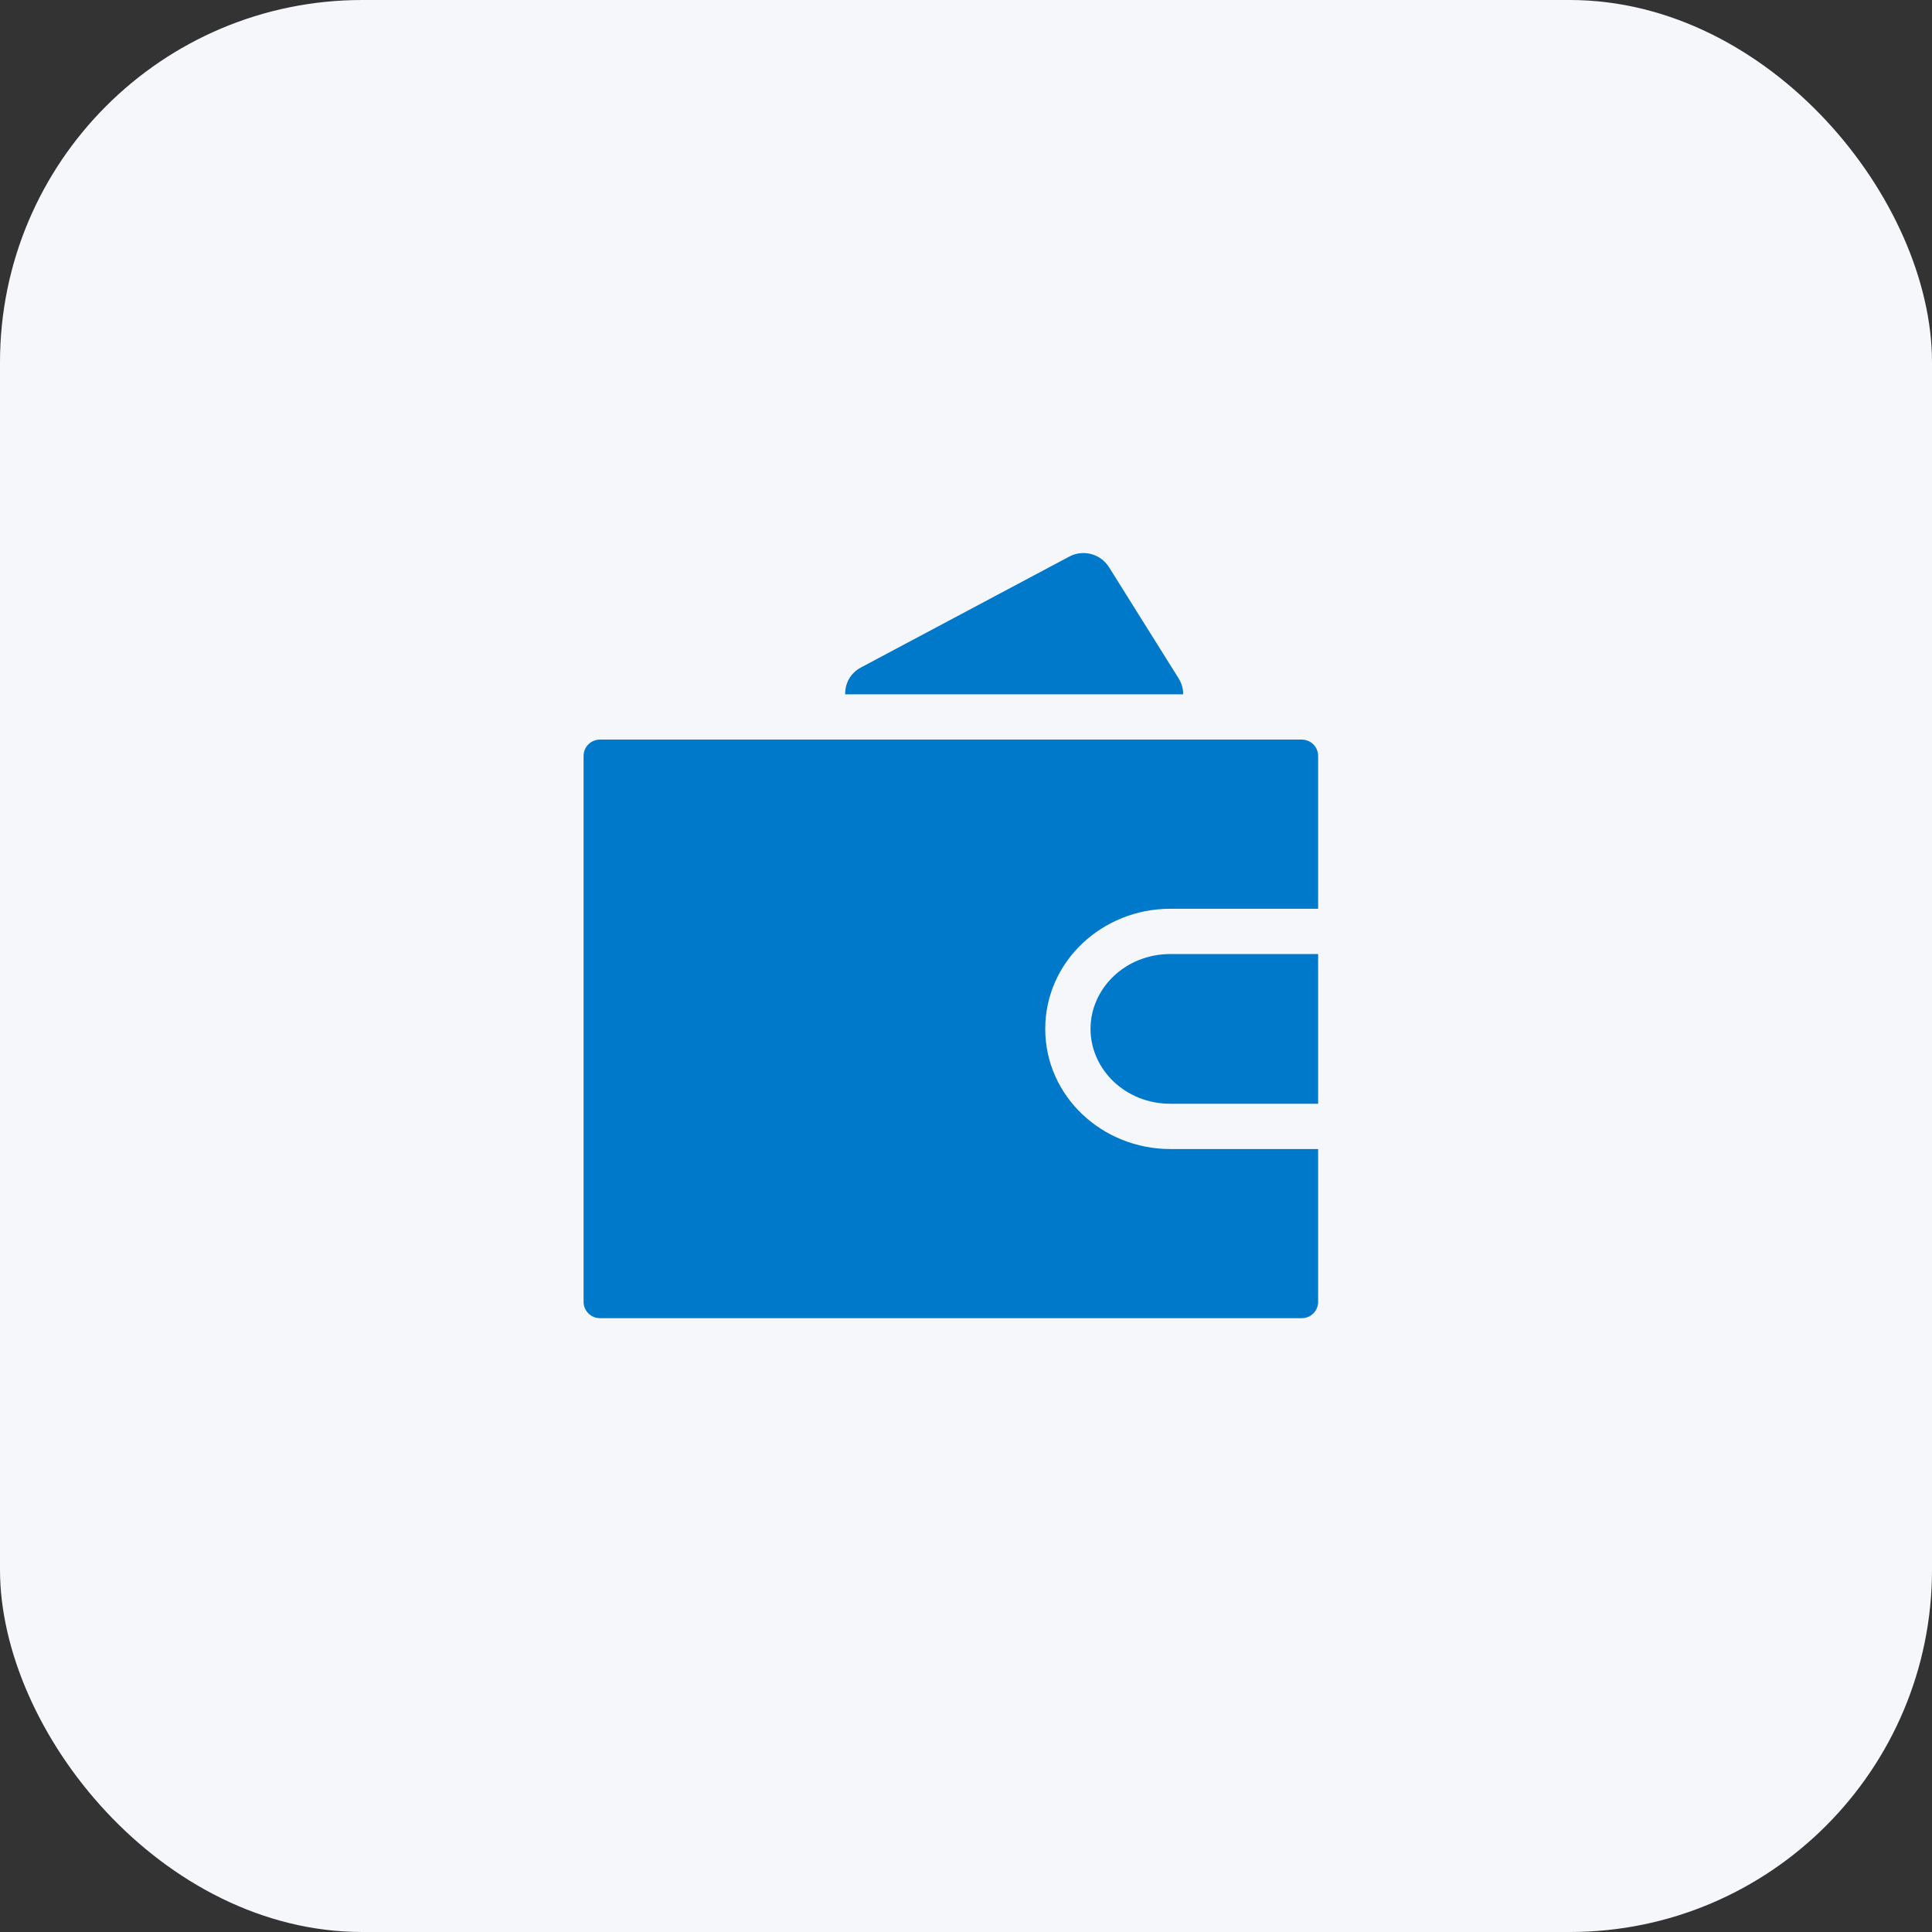 <svg width="64" height="64" viewBox="0 0 64 64" fill="none" xmlns="http://www.w3.org/2000/svg">
<rect x="0" y="0" width="64" height="64" fill="#333333" stroke="none"/>
<rect width="64" height="64" rx="12" fill="#F6F7FB"/>
<path fill-rule="evenodd" clip-rule="evenodd" d="M19.874 24.5C19.575 24.5 19.332 24.742 19.332 25.041V43.125C19.332 43.424 19.575 43.666 19.874 43.666H43.124C43.423 43.666 43.665 43.424 43.665 43.125V38.063H38.766C36.514 38.063 34.625 36.315 34.625 34.083C34.625 31.852 36.514 30.104 38.766 30.104H43.665V25.041C43.665 24.742 43.423 24.5 43.124 24.5H19.874ZM45.165 30.81V25.041C45.165 23.914 44.251 23 43.124 23H39.194H27.998H19.874C18.746 23 17.832 23.914 17.832 25.041V43.125C17.832 44.252 18.746 45.166 19.874 45.166H43.124C44.251 45.166 45.165 44.252 45.165 43.125V37.357C45.166 37.342 45.167 37.328 45.167 37.313V30.854C45.167 30.839 45.166 30.824 45.165 30.81ZM43.665 31.604H38.766C37.272 31.604 36.125 32.748 36.125 34.083C36.125 35.419 37.272 36.563 38.766 36.563H43.665V31.604Z" fill="#F6F7FB"/>
<path d="M19.332 25.041C19.332 24.742 19.575 24.5 19.874 24.5H43.124C43.423 24.5 43.665 24.742 43.665 25.041V30.104H38.766C36.514 30.104 34.625 31.852 34.625 34.083C34.625 36.315 36.514 38.063 38.766 38.063H43.665V43.125C43.665 43.424 43.423 43.666 43.124 43.666H19.874C19.575 43.666 19.332 43.424 19.332 43.125V25.041Z" fill="#0079CB"/>
<path d="M38.766 31.604H43.665V36.563H38.766C37.272 36.563 36.125 35.419 36.125 34.083C36.125 32.748 37.272 31.604 38.766 31.604Z" fill="#0079CB"/>
<path d="M35.42 18.438L28.529 22.106C28.154 22.305 27.99 22.655 27.998 23H39.194C39.195 22.821 39.147 22.638 39.04 22.467L36.738 18.79C36.459 18.345 35.884 18.191 35.42 18.438Z" fill="#0079CB"/>
</svg>
